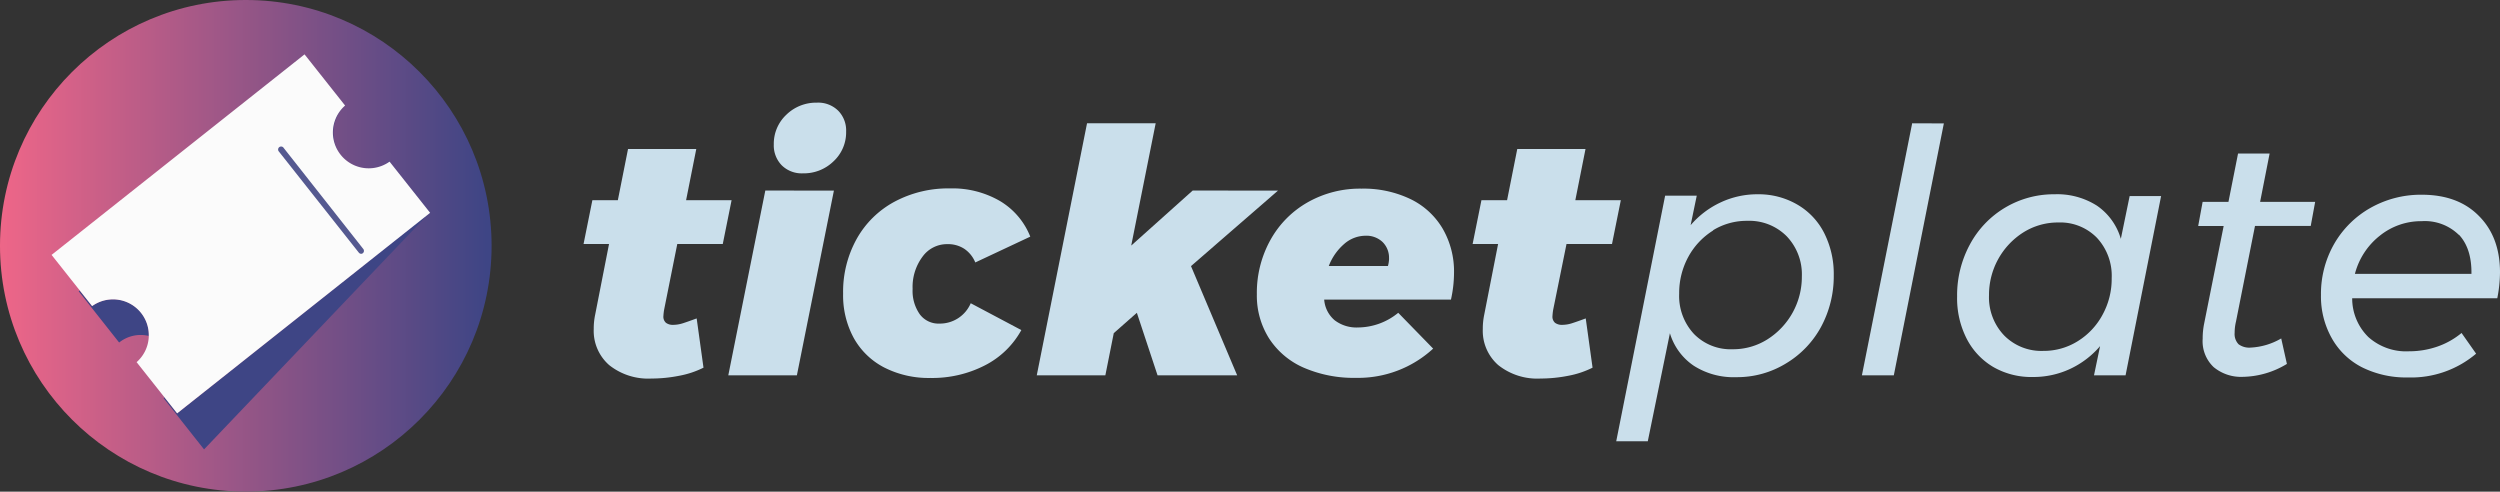 <svg xmlns="http://www.w3.org/2000/svg" xmlns:xlink="https://www.w3.org/1999/xlink" viewBox="0 0 439.59 86.45">
<rect x="0" y="0" width="439.59" height="86.45" fill="#333333" stroke="none"/>
<defs>
<linearGradient id="a" y1="43.22" x2="86.45" y2="43.22" gradientUnits="userSpaceOnUse">
<stop offset="0" stop-color="#e68"/>
<stop offset="0.99" stop-color="#3e4585"/>
</linearGradient>
</defs>
<circle cx="43.22" cy="43.22" r="43.22" fill="url(#a)"/>
<path d="M116.77,54.49a10.27,10.27,0,0,0-.12,1.08,1.43,1.43,0,0,0,.45,1.19,2,2,0,0,0,1.28.36,5.71,5.71,0,0,0,1.76-.3c.62-.2,1.4-.48,2.36-.83l1.2,8.66a16,16,0,0,1-4.31,1.43,25,25,0,0,1-4.83.48,11,11,0,0,1-7.44-2.36,8,8,0,0,1-2.72-6.36,11.84,11.84,0,0,1,.24-2.45l2.45-12.49h-4.48l1.55-7.7h4.48l1.79-9h12l-1.79,9h8l-1.55,7.7h-8Z" fill="#CADFEB"/>
<path d="M146.63,33.52,140.12,66H128.06l6.51-32.5Zm.75-14.06a4.94,4.94,0,0,1,1.4,3.67,6.94,6.94,0,0,1-2.21,5.23,7.47,7.47,0,0,1-5.37,2.12,5,5,0,0,1-3.74-1.41,5,5,0,0,1-1.4-3.67,7,7,0,0,1,2.21-5.23,7.5,7.5,0,0,1,5.38-2.12A5,5,0,0,1,147.38,19.46Z" fill="#CADFEB"/>
<path d="M155.48,64.62a12.89,12.89,0,0,1-5.35-5.17,15.64,15.64,0,0,1-1.88-7.82A19.13,19.13,0,0,1,150.64,42a16.63,16.63,0,0,1,6.66-6.54,20,20,0,0,1,9.76-2.33,16.62,16.62,0,0,1,8.76,2.21,12.74,12.74,0,0,1,5.34,6.27l-9.67,4.54a5.28,5.28,0,0,0-1.92-2.39,5.21,5.21,0,0,0-3-.83,5.29,5.29,0,0,0-4.36,2.21,8.88,8.88,0,0,0-1.74,5.67,7.13,7.13,0,0,0,1.26,4.45,4.1,4.1,0,0,0,3.46,1.64,5.9,5.9,0,0,0,5.5-3.58l8.9,4.72a15.16,15.16,0,0,1-6.42,6.21,20.27,20.27,0,0,1-9.59,2.21A17.22,17.22,0,0,1,155.48,64.62Z" fill="#CADFEB"/>
<path d="M224.71,33.52,209.42,46.79,217.54,66h-14l-3.64-11-4.06,3.58L194.36,66H182.3l8.84-44.32h12.07l-4.3,21.5,10.81-9.68Z" fill="#CADFEB"/>
<path d="M248,35a13.25,13.25,0,0,1,5.67,5.2,15,15,0,0,1,2,7.76,21.85,21.85,0,0,1-.54,4.72H232.84a5.27,5.27,0,0,0,1.85,3.64,6.33,6.33,0,0,0,4.12,1.26A11.25,11.25,0,0,0,245.86,55L252,61.3a19.48,19.48,0,0,1-13.56,5.14,22.14,22.14,0,0,1-9.2-1.79,13.85,13.85,0,0,1-6.09-5.14A14.07,14.07,0,0,1,221,51.75a19.16,19.16,0,0,1,2.39-9.56,17.16,17.16,0,0,1,6.57-6.63,18.61,18.61,0,0,1,9.44-2.39A19.08,19.08,0,0,1,248,35Zm-3.76,10.45a3.87,3.87,0,0,0-1.14-2.9,4.13,4.13,0,0,0-3-1.1,5.75,5.75,0,0,0-3.76,1.46,9.68,9.68,0,0,0-2.69,3.86h10.4A5.48,5.48,0,0,0,244.25,45.47Z" fill="#CADFEB"/>
<path d="M273.1,54.49a10.27,10.27,0,0,0-.12,1.08,1.43,1.43,0,0,0,.45,1.19,2,2,0,0,0,1.28.36,5.66,5.66,0,0,0,1.76-.3c.62-.2,1.41-.48,2.36-.83l1.2,8.66a16.09,16.09,0,0,1-4.3,1.43,25.21,25.21,0,0,1-4.84.48,11,11,0,0,1-7.44-2.36,8,8,0,0,1-2.72-6.36,11.84,11.84,0,0,1,.24-2.45l2.45-12.49h-4.48l1.55-7.7H265l1.79-9h12l-1.79,9h8l-1.55,7.7h-8Z" fill="#CADFEB"/>
<path d="M316.08,36a12.07,12.07,0,0,1,4.69,5,15.93,15.93,0,0,1,1.67,7.41,18.74,18.74,0,0,1-2.24,9.08A16.83,16.83,0,0,1,314,63.93a16.45,16.45,0,0,1-8.72,2.39,13,13,0,0,1-7.44-2,10.54,10.54,0,0,1-4.21-5.73l-3.89,19h-5.55l8.6-43.19h5.56l-1.08,5.2a15.6,15.6,0,0,1,5.26-4,15.17,15.17,0,0,1,6.57-1.44A13.49,13.49,0,0,1,316.08,36Zm-14.85,4.53a12.45,12.45,0,0,0-4.36,4.63,13.26,13.26,0,0,0-1.61,6.46,9.79,9.79,0,0,0,2.6,7.1,9,9,0,0,0,6.78,2.69,11.28,11.28,0,0,0,6.12-1.73,13,13,0,0,0,6.07-11.05,9.7,9.7,0,0,0-2.66-7.08,9.26,9.26,0,0,0-6.9-2.72A11.32,11.32,0,0,0,301.23,40.48Z" fill="#CADFEB"/><path d="M341.8,21.7,333,66h-5.61l8.84-44.32Z" fill="#CADFEB"/>
<path d="M350.49,64.53a12.27,12.27,0,0,1-4.69-5,15.62,15.62,0,0,1-1.67-7.38A18.77,18.77,0,0,1,346.37,43a16.72,16.72,0,0,1,14.9-8.84,13,13,0,0,1,7.44,2A10.65,10.65,0,0,1,372.92,42l1.55-7.53H380L373.75,66H368.2l1.07-5.14a15.59,15.59,0,0,1-5.25,4,15.31,15.31,0,0,1-6.57,1.43A13.4,13.4,0,0,1,350.49,64.53ZM365.33,60a12.29,12.29,0,0,0,4.36-4.63,13.09,13.09,0,0,0,1.62-6.45,9.8,9.8,0,0,0-2.6-7.11,9,9,0,0,0-6.78-2.69,11.43,11.43,0,0,0-6.13,1.73,13,13,0,0,0-6.06,11.06,9.69,9.69,0,0,0,2.66,7.07,9.19,9.19,0,0,0,6.9,2.72A11.26,11.26,0,0,0,365.33,60Z" fill="#CADFEB"/>
<path d="M393.17,56.53a8.49,8.49,0,0,0-.24,2,2.58,2.58,0,0,0,.69,2,3.16,3.16,0,0,0,2.12.59,11.8,11.8,0,0,0,5.38-1.61l1,4.48a15.34,15.34,0,0,1-7.7,2.27,7.56,7.56,0,0,1-5.17-1.7,6.26,6.26,0,0,1-1.94-5,13.12,13.12,0,0,1,.24-2.57L391,39.74h-4.48l.78-4.24h4.54L393.53,27h5.55l-1.67,8.49h9.68l-.78,4.24h-9.8Z" fill="#CADFEB"/>
<path d="M435.91,38q3.68,3.7,3.68,9.91a24.3,24.3,0,0,1-.48,4.54H413.6a9.5,9.5,0,0,0,2.84,6.81,9.94,9.94,0,0,0,7.14,2.51,15.22,15.22,0,0,0,5-.83,13.63,13.63,0,0,0,4.25-2.39l2.56,3.64a17.67,17.67,0,0,1-12,4.18,17.39,17.39,0,0,1-8.07-1.79A12.72,12.72,0,0,1,410,59.45a14.94,14.94,0,0,1-1.89-7.58,17.7,17.7,0,0,1,2.33-9,17,17,0,0,1,6.4-6.33,18,18,0,0,1,9-2.3Q432.24,34.24,435.91,38Zm-3.55,3.31a8.52,8.52,0,0,0-6.51-2.42,11.58,11.58,0,0,0-7.41,2.57,12.54,12.54,0,0,0-4.36,6.69h20.49Q434.63,43.68,432.36,41.26Z" fill="#CADFEB"/>
<path d="M59.87,27.23h0a6.61,6.61,0,0,1,.79-8.68A6.3,6.3,0,0,0,59.87,27.23Z" fill="#3e4585"/>
<path d="M68.5,28.42l7.09,8.94h0l-7.11-9a5.92,5.92,0,0,1-.88.56A5.39,5.39,0,0,0,68.5,28.42Z" fill="#3e4585"/>
<path d="M31.15,72.68l-2.23-2.82c-.06,0-.1.11-.15.16l7.11,9L75.19,37.77Z" fill="#3e4585"/>
<path d="M26.16,59.07A6.22,6.22,0,0,0,24.83,55a6.31,6.31,0,0,0-8.63-1.19L14,51.07l-.16.16,7.11,9A6.06,6.06,0,0,1,26.16,59.07Z" fill="#3e4585"/>
<path d="M16.2,53.82l-7.13-9L53.55,9.56l7.13,9a6.3,6.3,0,0,0,7.82,9.86l7.13,9L31.15,72.68l-7.13-9a6.3,6.3,0,0,0-7.82-9.86Z" fill="#fbfbfb"/>
<path d="M63.52,44.63a.55.55,0,0,1-.42-.2L49.05,26.66a.53.53,0,1,1,.83-.65l14,17.77a.53.53,0,0,1-.08.74A.52.52,0,0,1,63.52,44.63Z" fill="#555990"/>
</svg>